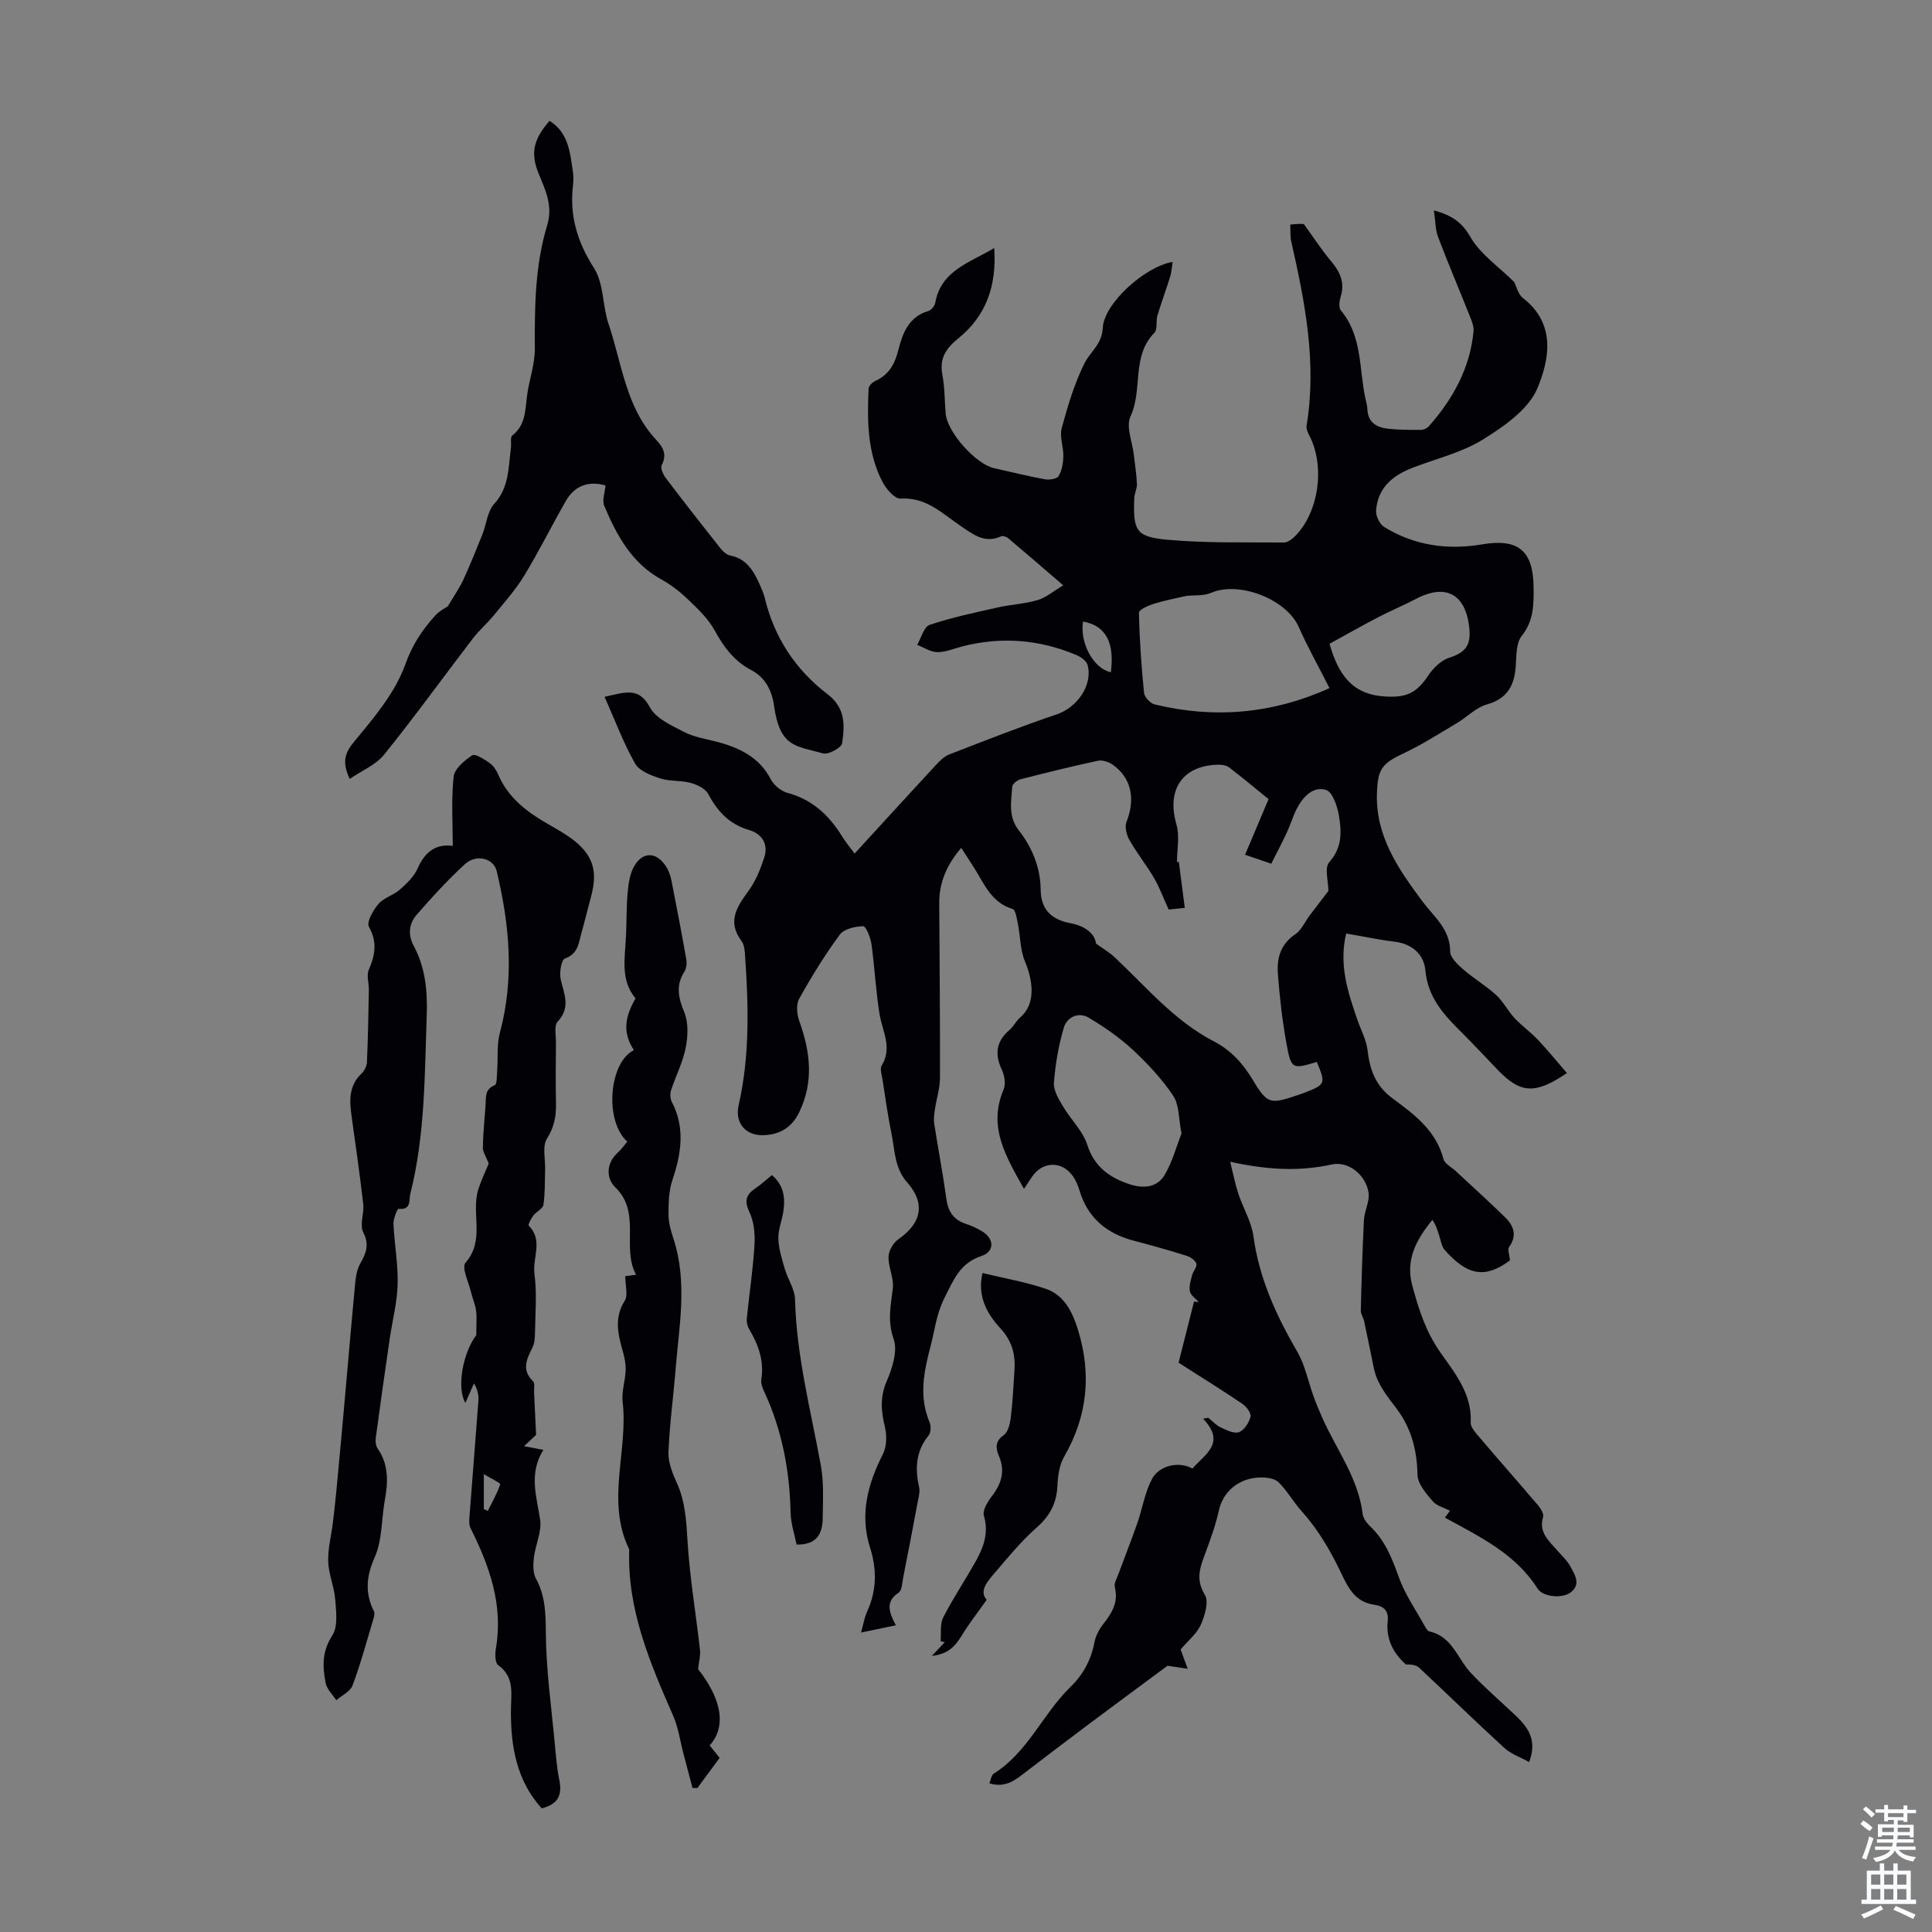 <svg enable-background="new 0 0 400 400" viewBox="0 0 400 400" xmlns="http://www.w3.org/2000/svg"><rect x="0" y="0" width="400" height="400" fill="#808080" stroke="none"/><g fill="#010106"><path d="m185.47 336.5c-2.48.52-4.53.94-7.2 1.5.48-1.71.69-3.09 1.25-4.32 2-4.38 2.06-8.74.6-13.32-2.15-6.79-.47-13.1 2.67-19.29.81-1.58.84-3.91.41-5.7-.79-3.25-1.03-6.14.38-9.41 1.16-2.68 2.31-6.26 1.44-8.72-1.32-3.74-.6-6.93-.17-10.47.26-2.12-.95-4.39-.89-6.57.03-1.24.97-2.89 2.01-3.61 4.8-3.31 5.72-7.41 1.86-11.77-2.63-2.98-2.54-6.57-3.24-10.01-.76-3.72-1.28-7.49-1.87-11.25-.15-.99-.59-2.26-.17-2.95 2.25-3.71.15-7.06-.44-10.6-.79-4.8-1.01-9.7-1.68-14.53-.19-1.36-1.15-3.74-1.71-3.72-1.67.04-3.97.55-4.85 1.75-3.11 4.22-5.88 8.72-8.43 13.31-.66 1.19-.44 3.23.06 4.63 2.28 6.33 3.02 12.56-.05 18.87-1.55 3.17-4.1 4.65-7.5 4.71-3.69.06-5.85-2.62-5.01-6.27 2.34-10.28 2.02-20.66 1.31-31.06-.07-.98-.18-2.15-.74-2.89-3.02-4.05-.91-7.1 1.5-10.42 1.46-2 2.43-4.44 3.21-6.82.92-2.8-.45-4.95-3.14-5.73-4.09-1.19-6.54-3.86-8.47-7.48-.59-1.11-2.29-1.92-3.64-2.28-2.03-.55-4.3-.27-6.28-.92-1.9-.62-4.33-1.53-5.2-3.07-2.43-4.29-4.16-8.97-6.32-13.82 4.21-.91 7.07-2.16 9.39 2.18 1.25 2.34 4.53 3.78 7.15 5.13 2.04 1.06 4.46 1.4 6.73 2 4.65 1.24 8.74 3.15 11.14 7.76.64 1.23 2.14 2.46 3.48 2.82 5.08 1.37 8.53 4.58 11.21 8.89.93 1.49 2.07 2.84 2.67 3.67 5.65-6.16 11.18-12.24 16.77-18.27.82-.89 1.78-1.85 2.87-2.27 7.38-2.86 14.75-5.76 22.24-8.29 4.18-1.41 7.51-6.09 6.34-10.24-.24-.85-1.42-1.66-2.35-2.05-7.64-3.21-15.51-3.84-23.57-1.77-1.72.44-3.45 1.2-5.18 1.19-1.39-.01-2.78-.97-4.17-1.51.84-1.43 1.39-3.74 2.58-4.14 4.61-1.54 9.42-2.55 14.18-3.62 2.72-.61 5.56-.73 8.22-1.52 1.7-.5 3.17-1.8 5.26-3.05-4.16-3.57-7.77-6.7-11.42-9.77-.36-.3-1.12-.53-1.5-.35-3.38 1.54-5.82-.49-8.29-2.15-3.84-2.59-7.14-6.02-12.48-5.68-1.18.08-2.94-1.96-3.7-3.4-3.18-6.06-3.2-12.7-2.91-19.33.02-.57.76-1.34 1.34-1.6 2.83-1.26 4.09-3.51 4.82-6.42.88-3.5 2.14-6.87 6.2-8.09.61-.18 1.33-1.04 1.44-1.69 1.21-6.72 7.07-8.27 12.21-11.34.55 7.73-1.65 14.01-7.38 18.65-2.6 2.11-4 4.15-3.35 7.59.5 2.62.45 5.35.68 8.02.34 3.88 6.23 10.48 10.05 11.32 3.49.77 6.97 1.65 10.49 2.29.92.17 2.5-.07 2.85-.66.69-1.17.94-2.71.97-4.11.05-1.95-.82-4.06-.33-5.84 1.24-4.56 2.61-9.17 4.7-13.38 1.21-2.44 3.62-3.91 3.8-7.35.25-5.08 8.7-12.68 14.46-13.67-.18 1.13-.22 2.11-.5 3.02-.84 2.72-1.84 5.39-2.65 8.11-.35 1.16.07 2.86-.63 3.56-4.81 4.87-2.34 11.76-4.95 17.32-.98 2.08.4 5.27.7 7.95.23 2.01.55 4.01.64 6.03.04.96-.52 1.93-.55 2.91-.26 6.75.3 8.03 6.88 8.63 7.98.73 16.05.5 24.08.57.74.01 1.63-.63 2.22-1.2 5.07-5 6.4-14.66 3-21.08-.3-.57-.61-1.3-.51-1.89 2.16-12.99-.32-25.59-3.17-38.16-.24-1.05-.14-2.18-.21-3.5.84-.06 1.47-.14 2.11-.14.55 0 1.09.08.7.04 2.15 2.96 3.75 5.44 5.63 7.67 1.85 2.2 2.92 4.41 2.01 7.34-.28.89-.46 2.29.02 2.86 4.46 5.31 3.76 11.99 5.07 18.13.16.77.4 1.53.43 2.31.12 2.86 2.02 3.84 4.43 4.08 2.22.22 4.47.24 6.7.22.56 0 1.27-.36 1.64-.79 4.96-5.64 8.49-12 9.21-19.62.09-.99-.35-2.09-.74-3.07-2.18-5.49-4.51-10.93-6.6-16.46-.59-1.57-.55-3.39-.86-5.5 3.68 1.01 5.76 2.4 7.56 5.52 2.04 3.55 5.82 6.1 9.06 9.31.44.84.78 2.52 1.8 3.31 6.89 5.31 5.5 12.7 3 18.68-1.83 4.38-6.89 7.89-11.25 10.6-4.38 2.72-9.68 3.97-14.58 5.86-4.14 1.59-7.24 4.18-7.57 8.88-.08 1.11.74 2.81 1.67 3.38 6.26 3.86 13.13 4.82 20.33 3.6 7.41-1.25 10.52 1.29 10.61 8.81.04 3.56.07 6.99-2.45 10.14-1.15 1.45-1.1 4.01-1.23 6.09-.25 4.09-1.66 6.89-6.02 8.12-2.24.63-4.08 2.61-6.17 3.85-3.63 2.15-7.2 4.45-11 6.24-4.56 2.15-5.38 3.24-5.56 8.27-.31 8.9 4.46 15.71 9.34 22.3 2.44 3.3 5.79 5.75 5.82 10.46.01 1.24 1.5 2.68 2.63 3.66 2.19 1.91 4.74 3.41 6.88 5.36 1.49 1.36 2.43 3.29 3.82 4.78 1.5 1.61 3.34 2.91 4.85 4.51 2.06 2.18 3.95 4.52 5.99 6.88-6.61 4.47-9.62 4.21-14.27-.61-2.49-2.58-4.92-5.21-7.46-7.74-3.67-3.64-7.06-7.23-7.57-12.92-.29-3.22-2.67-5.49-6.34-5.93-3.29-.39-6.54-1.1-10.06-1.7-1.56 6.56.39 12.24 2.34 17.92.71 2.07 1.83 4.09 2.08 6.21.47 4.06 1.64 7.39 5.16 9.99 4.46 3.29 9.03 6.66 10.56 12.57.26.99 1.68 1.69 2.57 2.52 3.4 3.17 6.86 6.29 10.19 9.54 1.82 1.78 2.55 3.85.78 6.24-.29.39.09 1.29.24 2.69-5.05 3.72-8.69 3.31-13.55-2.19-.47-.53-.65-1.36-.86-2.08-.41-1.39-.75-2.8-1.66-4.12-3.45 4.2-5.6 8.39-4.14 13.7 1.35 4.89 2.74 9.43 5.88 13.87 2.82 4 6.52 8.52 6.19 14.36-.06.98 1.01 2.13 1.76 3.02 4.04 4.76 8.18 9.44 12.22 14.19.54.64 1.2 1.71 1.01 2.35-.96 3.22 1.21 4.97 2.94 6.96.95 1.1 2.08 2.11 2.74 3.36.89 1.69 2.24 3.64-.01 5.35-1.69 1.28-5.71.92-6.8-.8-4.55-7.18-11.83-10.69-19.2-14.71.26-.35.58-.79 1.05-1.42-1.23-.65-2.78-1.02-3.6-2-1.34-1.6-3.09-3.58-3.12-5.43-.1-5.26-1.35-9.9-4.58-14.05-1.37-1.76-2.75-3.59-3.67-5.6-.82-1.8-1.05-3.88-1.48-5.85-.47-2.1-.85-4.22-1.32-6.32-.17-.75-.7-1.47-.69-2.19.15-6.27.33-12.53.65-18.79.1-1.87 1.2-3.79.96-5.57-.51-3.66-4.13-6.67-7.61-5.9-6.69 1.47-13.26 1.15-21.04-.56.68 2.73 1.05 4.72 1.69 6.63.98 2.95 2.7 5.77 3.12 8.78 1.19 8.73 4.71 16.42 9.08 23.92 1.63 2.8 2.25 6.18 3.38 9.28.53 1.46 1.13 2.9 1.76 4.32 2.91 6.6 7.48 12.5 8.39 19.97.11.9.82 1.87 1.51 2.53 3.13 2.94 4.58 6.68 6 10.63 1.25 3.5 3.46 6.66 5.28 9.95.26.48.64 1.15 1.07 1.24 4.67 1.04 5.75 5.56 8.47 8.49 2.96 3.18 6.29 6.01 9.44 9.01 2.52 2.41 4.41 5.04 2.7 9.54-1.88-1.05-3.79-1.69-5.14-2.93-5.94-5.44-11.71-11.08-17.6-16.58-.64-.6-1.71-.74-2.77-.69-2.54-2.25-4.18-5.24-3.77-8.95.23-2.13-.77-3.13-2.71-3.41-3.78-.53-5.28-3.08-6.82-6.34-2.17-4.59-4.81-9.17-8.18-12.91-1.82-2.02-3.11-4.39-4.9-6.14-1.25-1.22-4.63-1.2-6.64-.5-2.8.96-4.99 3.11-5.73 6.46-.7 3.15-1.84 6.22-2.97 9.25-1.03 2.75-1.74 5.12.09 8.1.86 1.4.01 4.3-.83 6.19-.83 1.86-2.62 3.29-4.19 5.14.33.9.74 2 1.47 3.99-1.77-.26-3.07-.46-4.18-.62-5.22 3.87-10.62 7.84-15.98 11.85-4.47 3.35-8.91 6.73-13.34 10.12-2.14 1.64-4.2 3.41-7.56 2.36.32-.75.41-1.69.89-1.99 7.08-4.43 10.16-12.38 15.9-17.96 2.64-2.56 4.27-5.61 4.97-9.26.26-1.36 1-2.74 1.87-3.83 1.79-2.27 3.12-4.51 2.34-7.6-.2-.8.44-1.84.77-2.74 1.29-3.51 2.67-6.98 3.9-10.5 1.05-3.02 1.54-6.31 3.01-9.09 1.56-2.94 5.7-3.72 8.4-2.19 2.46-2.93 7.07-5.17 2.21-10.32.35-.07.7-.13 1.05-.2.86.68 1.63 1.55 2.59 2 1.19.56 2.76 1.35 3.78.98 1.08-.4 2.07-1.95 2.39-3.18.18-.72-.83-2.1-1.66-2.66-4-2.72-8.13-5.27-13.24-8.54.86-3.42 2.03-8.03 3.2-12.64l.99.09c-.65-.73-1.68-1.39-1.85-2.22-.22-1.04.19-2.26.47-3.36.21-.83 1.07-1.72.88-2.35-.21-.7-1.21-1.4-2.01-1.65-3.62-1.13-7.28-2.17-10.96-3.13-5.61-1.47-9.52-4.7-11.23-10.39-.32-1.06-.77-2.14-1.41-3.03-2.31-3.2-6.37-3.01-8.51.32-.42.65-.85 1.28-1.58 2.38-3.68-6.66-7.53-12.76-4.22-20.56.48-1.13.21-2.9-.35-4.08-1.54-3.26-1.19-5.91 1.59-8.28.84-.71 1.33-1.84 2.17-2.55 3.32-2.82 2.71-7.57 1-11.67-.99-2.38-.93-5.18-1.45-7.77-.22-1.08-.48-2.87-1.1-3.05-4.29-1.28-5.78-5.01-7.82-8.29-.88-1.41-1.8-2.8-2.8-4.35-2.96 3.42-4.58 7.09-4.56 11.41.06 12.08.19 24.17.15 36.25-.01 2.16-.73 4.31-1.05 6.48-.14.97-.29 1.99-.14 2.94.8 5.19 1.8 10.36 2.51 15.56.35 2.59 1.43 4.29 3.92 5.15 1.26.43 2.53.97 3.64 1.69 2.41 1.55 2.38 4.13-.29 5.01-4.43 1.47-5.72 4.84-7.65 8.66-1.73 3.42-2.01 6.74-2.92 10.16-1.4 5.29-2.39 10.37-.16 15.64.32.76.26 2.12-.23 2.72-2.63 3.25-2.82 6.8-1.95 10.67.23 1.02-.13 2.19-.33 3.28-.96 5.17-1.95 10.33-2.97 15.48-.21 1.09-.26 2.66-.96 3.11-2.77 1.85-1.98 4.02-.56 6.74zm56.49-148.19c-1.2-2.62-1.94-4.69-3.03-6.54-1.59-2.69-3.56-5.16-5.1-7.87-.59-1.04-1.01-2.69-.61-3.71 1.91-4.77 1.03-9.19-2.91-11.91-.81-.56-2.1-.97-3.02-.77-5.35 1.15-10.67 2.46-15.97 3.82-.7.18-1.71.98-1.75 1.54-.21 3.07-.86 6.19 1.33 9 2.81 3.6 4.51 7.74 4.56 12.34.05 4.26 2.39 6.22 6.2 6.94 3.09.58 5.04 2.23 5.25 4.2 1.78 1.28 2.89 1.92 3.79 2.77 6.59 6.17 12.42 13.24 20.63 17.49 3.49 1.81 5.95 4.5 7.97 7.86 3.09 5.15 3.63 5.2 9.35 3.27.42-.14.85-.28 1.27-.44 4.55-1.78 4.59-1.87 2.72-6.44-5.14 1.54-5.32 1.58-6.33-4.02-.85-4.71-1.38-9.5-1.74-14.28-.24-3.21.58-6.1 3.6-8.13 1.3-.88 2.02-2.61 3.02-3.94 1.34-1.78 2.71-3.54 3.84-5.02 0-2-.85-4.82.17-5.96 2.74-3.06 2.57-6.38 1.99-9.75-.33-1.91-1.32-4.8-2.64-5.21-2.67-.83-4.74 1.38-6.01 3.78-.83 1.57-1.32 3.32-2.07 4.94-1.02 2.19-2.15 4.33-3.27 6.55-1.93-.66-3.46-1.18-5.42-1.85 1.64-3.89 3.13-7.41 4.86-11.52-2.42-1.96-5.22-4.32-8.13-6.54-.62-.47-1.64-.62-2.46-.59-7.34.25-10.55 5.25-8.48 12.37.7 2.41.11 5.2.11 7.82.13-.03.25-.07.38-.1.4 3.11.8 6.21 1.24 9.56-1.7.17-2.76.28-3.34.34zm33.3-45.84c-2.31-4.56-4.55-8.54-6.38-12.68-2.54-5.74-12.33-9.55-18.14-7.05-1.54.67-3.47.45-5.1.63-2.28.53-4.53.94-6.69 1.62-1.17.37-3.15 1.23-3.14 1.84.11 5.54.49 11.08 1.05 16.6.09.9 1.31 2.2 2.23 2.42 12.44 3.01 24.51 1.9 36.17-3.38zm-30.64 92.22c-.62-3.13-.46-5.95-1.71-7.81-2.34-3.49-5.29-6.66-8.38-9.53-2.73-2.54-5.88-4.71-9.09-6.63-2.15-1.29-4.53-.14-5.18 2.03-1.11 3.7-1.76 7.59-2.06 11.44-.12 1.56.99 3.35 1.86 4.84 1.6 2.72 4.11 5.08 5.04 7.97 1.44 4.49 4.47 6.7 8.5 8.1 2.85.99 5.85.93 7.5-1.8 1.63-2.73 2.45-5.92 3.52-8.61zm30.64-101.4c1.78 6.18 4.53 10.42 11.28 10.89 4.42.31 6.64-.5 9.19-4.36 1.01-1.53 2.63-3.09 4.31-3.64 3.21-1.05 4.55-2.4 4.17-6.12-.71-6.98-4.78-9.38-11.12-6.03-2.56 1.35-5.25 2.45-7.81 3.79-3.41 1.78-6.77 3.69-10.02 5.47zm-51.03-4.62c-.72 4.54 2.25 9.8 5.76 10.51.79-6.19-1.03-9.62-5.76-10.51z"/><path d="m112.15 374.4c-5.23-5.8-6.41-12.85-6.37-20.26.02-3.41.84-6.89-2.65-9.41-.66-.48-.65-2.31-.46-3.44 1.55-9.02-1.33-17.06-5.25-24.91-.37-.73-.26-1.76-.2-2.64.59-7.88 1.24-15.75 1.82-23.63.09-1.17-.09-2.35-.91-3.69-.59 1.33-1.17 2.67-1.78 4.04-1.88-3.22-.46-10.46 2.26-14.03 0-2.23.14-3.66-.04-5.05-.16-1.27-.72-2.49-1.02-3.75-.49-2.11-2.03-5.22-1.18-6.19 4.11-4.67 1.14-10.22 2.63-15.08.65-2.1 1.63-4.1 2.19-5.48-.53-1.37-1.24-2.35-1.22-3.31.04-2.9.36-5.8.56-8.71.11-1.62-.24-3.31 1.9-4.19.5-.2.42-1.96.5-3.01.2-2.62-.1-5.36.57-7.85 3.02-11.27 1.99-22.4-.68-33.51-.63-2.61-4.22-3.53-6.55-1.4-3.54 3.23-6.78 6.8-9.94 10.41-1.65 1.87-1.95 4.16-.66 6.55 2.4 4.47 2.85 9.29 2.68 14.3-.44 12.41-.33 24.86-3.4 37.01-.31 1.24.26 3.4-2.42 3.1-.26-.03-1.11 2.04-1.07 3.1.19 4.17.97 8.34.87 12.5-.09 3.75-1.08 7.48-1.63 11.23-1 6.85-1.98 13.71-2.9 20.58-.1.72-.01 1.66.39 2.23 2.31 3.32 2.16 6.9 1.49 10.64-.72 3.96-.52 8.28-2.09 11.84-1.78 4.01-2.06 7.41-.17 11.21.24.49-.03 1.3-.21 1.92-1.35 4.5-2.57 9.04-4.22 13.43-.47 1.26-2.21 2.06-3.36 3.07-.76-1.17-1.94-2.26-2.2-3.54-.67-3.37-.79-6.57 1.37-9.88 1.2-1.83.8-4.91.61-7.39-.2-2.65-1.37-5.25-1.46-7.89-.09-2.7.65-5.41.98-8.13.28-2.25.51-4.5.73-6.75.51-5.32 1-10.65 1.48-15.98.81-9.01 1.57-18.02 2.42-27.02.12-1.29.38-2.68 1-3.79 1.2-2.13 1.99-3.89.65-6.5-.8-1.55.22-3.94-.01-5.9-.7-6.1-1.58-12.17-2.42-18.25-.44-3.17-.57-6.21 2.04-8.7.6-.57 1.11-1.55 1.15-2.36.22-4.96.3-9.93.4-14.9.03-1.44-.53-3.08-.01-4.27 1.32-3.05 1.79-5.73.02-8.9-.53-.95.87-3.43 1.97-4.71 1.11-1.3 3.1-1.8 4.42-2.97 1.44-1.27 2.97-2.72 3.71-4.42 1.51-3.44 3.78-5.1 7.26-4.64 0-4.79-.33-9.6.18-14.32.18-1.64 2.23-3.36 3.84-4.43.6-.4 2.47.8 3.57 1.56.78.54 1.42 1.48 1.8 2.38 2.08 4.93 6.08 7.86 10.51 10.4 1.65.95 3.32 1.88 4.84 3.02 4.24 3.19 5.31 6.51 3.94 11.68-.69 2.59-1.32 5.2-2.05 7.78-.58 2.06-.67 4.3-3.42 5.25-.74.26-1.18 2.97-.86 4.34.71 3.04 2.11 5.82-.64 8.73-.76.81-.34 2.79-.35 4.24-.03 4.25-.07 8.51.01 12.76.05 2.61-.37 4.85-1.87 7.22-1 1.59-.31 4.25-.38 6.43-.08 2.43.01 4.89-.35 7.27-.12.82-1.47 1.41-2.09 2.23-.47.62-1.15 1.91-.95 2.1 3.05 3.01.74 6.66 1.18 9.95.55 4.07.17 8.27.11 12.41-.01.98-.12 2.06-.54 2.91-1.19 2.38-2.29 4.6.15 6.94.41.39.16 1.48.2 2.25.14 2.77.26 5.53.42 8.84-.24.22-1.19 1.13-2.49 2.35 1.54.29 2.47.47 4 .76-3.07 4.89-1.41 9.62-.67 14.47.37 2.48-.98 5.18-1.29 7.81-.17 1.44-.23 3.18.42 4.37 1.96 3.59 2.02 7.22 2.05 11.24.05 7.68 1.16 15.36 1.86 23.03.23 2.45.42 4.92.91 7.32.63 3.01-.01 5.08-3.63 5.98zm-11.98-61.97c.27.13.55.26.82.39.91-1.82 1.94-3.61 2.58-5.52.08-.24-1.86-1.16-3.4-2.09z"/><path d="m125.36 100.5c-3.34-.94-6.32-.1-8.22 3.24-2.92 5.12-5.56 10.41-8.61 15.45-1.76 2.89-4.06 5.47-6.21 8.11-1.4 1.72-3.12 3.18-4.46 4.94-6.11 7.98-12 16.15-18.31 23.97-1.73 2.15-4.65 3.34-7.14 5.06-1.7-3.62-.98-5.46 1.05-7.89 4.04-4.86 8.36-10 10.44-15.79 1.47-4.11 3.52-7.2 6.24-10.18.89-.97 2.17-1.58 2.58-1.88 1.32-2.24 2.43-3.81 3.22-5.53 1.42-3.08 2.68-6.23 3.94-9.37.84-2.1 1.01-4.74 2.42-6.28 3.14-3.43 2.94-7.56 3.48-11.59.12-.89-.19-2.22.3-2.6 2.72-2.16 2.66-5.17 3.03-8.15.41-3.27 1.63-6.5 1.62-9.74-.04-8.64.01-17.26 2.55-25.59 1.21-3.97-.27-7.16-1.69-10.56-1.81-4.36-1.21-7.2 2.18-11.1 3.94 2.43 4.24 6.55 4.84 10.49.15.98.12 2.02.01 3.02-.71 6.24.94 11.63 4.38 17.01 2.03 3.17 1.72 7.75 2.99 11.52 2.79 8.24 3.57 17.33 9.95 24.1 1.36 1.44 2.19 3 1.06 5.13-.31.58.27 1.91.8 2.62 3.71 4.91 7.51 9.75 11.33 14.58.52.66 1.3 1.37 2.07 1.52 3.43.7 4.87 3.27 6.12 6.08.41.92.82 1.85 1.05 2.82 1.96 8.16 6.4 14.81 12.97 19.82 3.76 2.87 3.55 6.49 3.01 10.17-.14.92-2.85 2.39-3.96 2.08-5.74-1.6-8.93-1.25-10.15-9.94-.43-3.07-1.78-5.78-4.73-7.32-3.51-1.84-5.68-4.78-7.56-8.22-1.29-2.35-3.37-4.34-5.34-6.24-1.68-1.62-3.57-3.13-5.61-4.25-6.19-3.39-9.3-9.13-11.88-15.24-.51-1.16.12-2.77.24-4.27z"/><path d="m129.46 264.2c.48-.06 1.34-.16 2.24-.27-3.09-5.66 1.13-12.84-4.3-18.09-1.89-1.83-1.99-4.95.52-7.22.73-.67 1.31-1.5 1.96-2.26-4.77-4.24-3.84-16.35 1.36-18.94-2.18-3.38-2.11-6.45.34-10.71-3.17-3.8-2.19-8.33-1.98-12.77.15-3.01.07-6.04.34-9.03.17-1.87.43-3.91 1.32-5.5 1.81-3.25 4.81-3.08 6.77.2.51.84.82 1.85 1.01 2.82 1.06 5.37 2.09 10.74 3.04 16.13.14.82.07 1.9-.36 2.56-1.85 2.87-1.29 5.43-.05 8.46.89 2.16.76 5 .29 7.38-.6 3.02-2.08 5.86-3.04 8.82-.23.71-.16 1.72.19 2.38 2.78 5.4 1.94 10.7.1 16.16-.75 2.23-.8 4.77-.8 7.16 0 1.64.48 3.33 1 4.91 2.99 9.05 1.18 18.17.45 27.27-.46 5.69-1.25 11.36-1.46 17.05-.08 2.1.85 4.35 1.74 6.33 1.7 3.76 1.94 7.63 2.18 11.69.45 7.65 1.75 15.26 2.61 22.89.13 1.18-.23 2.41-.4 3.95 4.91 6.23 5.91 11.94 2.4 15.8.6.76 1.22 1.53 2.06 2.58-1.52 2.06-3.06 4.15-4.6 6.24-.34 0-.67 0-1.01 0-.63-2.39-1.26-4.78-1.89-7.16-.68-2.58-1.03-5.3-2.08-7.71-4.81-10.97-9.52-21.94-9.14-34.28 0-.11.02-.24-.03-.33-4.84-9.96-.13-20.35-1.33-30.49-.25-2.12.55-4.34.63-6.53.05-1.29-.24-2.64-.59-3.9-1-3.55-1.85-6.94.4-10.49.71-1.12.11-3.08.11-5.1z"/><path d="m204.28 331.23c-1.95 2.76-3.66 4.93-5.09 7.28-1.32 2.17-2.75 3.95-6.26 4.33 1.2-1.28 1.93-2.05 2.66-2.83-.28-.07-.57-.15-.85-.22.15-1.66-.16-3.55.55-4.93 2.06-4.02 4.6-7.8 6.8-11.75 1.59-2.86 2.64-5.79 1.62-9.28-.33-1.12.76-2.91 1.64-4.06 1.98-2.58 2.82-5.15 1.47-8.32-.64-1.5-.9-3.02.99-4.32.9-.62 1.3-2.34 1.46-3.61.4-3.21.53-6.45.76-9.67.24-3.35-.45-6.17-2.92-8.85-2.76-2.99-4.83-6.66-3.69-11.43 4.57 1.11 8.99 1.85 13.17 3.29 3.74 1.3 5.46 4.8 6.57 8.38 2.86 9.17 2.02 17.94-2.84 26.35-1.01 1.74-1.31 4.05-1.4 6.12-.17 3.6-1.61 6.21-4.34 8.6-3.07 2.7-5.7 5.91-8.37 9.03-1.65 1.93-3.61 3.98-1.93 5.89z"/><path d="m164.92 319.78c-.41-2.08-1.18-4.32-1.23-6.58-.2-8.71-1.76-17.08-5.44-25.01-.37-.79-.76-1.76-.63-2.56.62-3.89-.61-7.24-2.54-10.5-.36-.61-.53-1.47-.46-2.19.51-5.08 1.29-10.14 1.59-15.23.14-2.27-.12-4.84-1.08-6.84-1.16-2.43-.52-3.65 1.39-4.93 1.1-.74 2.08-1.67 3.29-2.65 2.51 2.12 2.8 4.76 2.36 7.6-.29 1.88-1.08 3.74-1.02 5.59.08 2.12.75 4.25 1.36 6.31.61 2.1 2.04 4.11 2.09 6.19.29 11.72 3.25 22.97 5.34 34.39.66 3.58.43 7.35.39 11.04-.05 3.1-1.21 5.47-5.41 5.37z"/></g><path d="m385.2 377.6.6-.7c.6.4 1.3.9 1.9 1.5l-.6.7c-.8-.5-1.4-1-1.9-1.5zm.3 7.1c.6-1.4 1.1-2.9 1.5-4.5.3.1.6.3.9.4-.5 1.4-1 2.9-1.5 4.4zm.2-10.1.6-.6c.7.5 1.3 1.1 1.9 1.6l-.7.7c-.6-.6-1.2-1.2-1.8-1.7zm8.4-.8h.8v.9h1.8v.7h-1.8v1.8h-.8v-.3h-1.2v.9h3.3v2.6h-.8v-.4h-2.5c0 .3 0 .6-.1.8h3.4v.7h-3.5c0 .3-.1.6-.1.8h4v.7h-3.5c.7.9 1.9 1.3 3.6 1.5-.2.2-.4.5-.6.9-1.9-.3-3.2-1.1-3.8-2.3-.5 1.1-1.8 2-3.9 2.4-.2-.3-.4-.5-.6-.8 1.9-.4 3.1-.9 3.6-1.7h-3.2v-.7h3.5c.1-.2.1-.5.2-.8h-3.3v-.7h3.4c0-.2 0-.5 0-.8h-2.4v.3h-.8v-2.6h3.3v-.9h-1.2v.3h-.8v-1.8h-1.8v-.7h1.8v-.9h.8v.9h3.2zm-4.4 5.5h2.4c0-.3 0-.6 0-.9h-2.4zm1.2-3.1h3.2v-.8h-3.2zm4.4 2.2h-2.4v.9h2.5v-.9z" fill="#fafbfc"/><path d="m389.2 385.8h.9v1.5h1.9v-1.5h.9v1.5h2.7v6h1.1v.9h-11.3v-.9h1.1v-6h2.7zm.2 8.7.5.8c-1.2.6-2.5 1.3-4 1.9-.2-.3-.3-.6-.6-.8 1.6-.6 3-1.3 4.1-1.9zm-2-4.3h1.9v-2.1h-1.9zm0 3.1h1.9v-2.2h-1.9zm2.7-3.1h1.9v-2.1h-1.9zm0 3.1h1.9v-2.2h-1.9zm2.4 1.3c1.4.6 2.7 1.2 4.1 1.8l-.5.9c-1.5-.7-2.8-1.4-4.1-1.9zm2.2-6.5h-1.9v2.1h1.9zm-1.9 5.2h1.9v-2.2h-1.9z" fill="#fafbfc"/></svg>